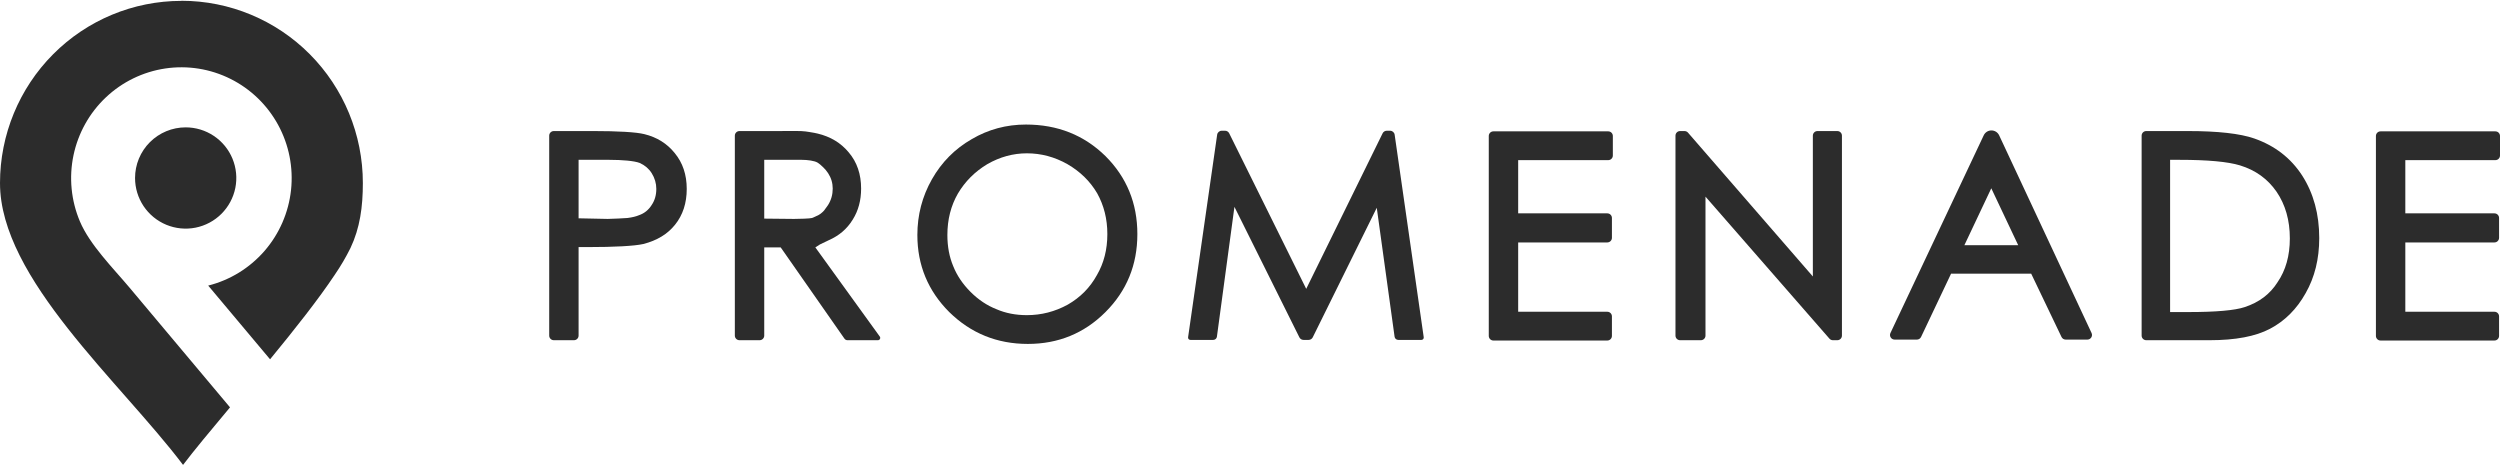 <svg width="204" height="38" viewBox="0 0 204 38" fill="none" xmlns="http://www.w3.org/2000/svg">
<path d="M55.053 12.486C55.71 13.277 56.038 14.254 56.038 15.415C56.038 16.576 55.718 17.553 55.079 18.344C54.473 19.101 53.614 19.623 52.503 19.909C51.763 20.078 50.083 20.162 47.996 20.162H47.213V27.385C47.213 27.593 47.044 27.761 46.836 27.761H45.191C44.983 27.761 44.815 27.593 44.815 27.385V11.07C44.815 10.862 44.983 10.694 45.191 10.694H48.45C50.369 10.694 51.923 10.778 52.579 10.946C53.606 11.198 54.431 11.712 55.053 12.486ZM53.555 15.415C53.555 14.96 53.429 14.531 53.176 14.127C52.941 13.757 52.612 13.479 52.192 13.294C51.754 13.126 50.773 13.042 49.713 13.042H47.213V17.814L49.586 17.864C50.125 17.847 50.82 17.822 51.207 17.788C51.594 17.738 51.906 17.662 52.141 17.561C52.579 17.41 52.924 17.132 53.176 16.728C53.429 16.358 53.555 15.92 53.555 15.415Z" fill="#2C2C2C"/>
<path d="M71.791 27.463C71.881 27.587 71.792 27.761 71.638 27.761H69.154C69.055 27.761 68.963 27.713 68.907 27.633L63.705 20.187H62.362V27.385C62.362 27.593 62.193 27.761 61.985 27.761H60.34C60.132 27.761 59.963 27.593 59.963 27.385V11.07C59.963 10.862 60.132 10.694 60.34 10.694H63.599C64.054 10.694 65.058 10.677 65.344 10.694C65.63 10.71 65.857 10.736 66.026 10.769C66.211 10.786 66.707 10.896 66.707 10.896C67.768 11.148 68.618 11.661 69.257 12.436C69.931 13.227 70.267 14.211 70.267 15.39C70.267 16.349 70.04 17.191 69.586 17.915C69.35 18.302 69.064 18.638 68.727 18.924C68.407 19.194 68.037 19.421 67.616 19.606C67.33 19.741 66.907 19.947 66.907 19.947L66.532 20.187L71.791 27.463ZM64.786 17.864C65.122 17.864 66.124 17.839 66.258 17.788C66.393 17.738 66.578 17.654 66.814 17.536C67.033 17.418 67.243 17.182 67.243 17.182C67.327 17.064 67.437 16.913 67.571 16.728C67.824 16.324 67.95 15.878 67.95 15.39C67.95 14.935 67.824 14.514 67.571 14.127C67.437 13.925 67.293 13.757 67.142 13.622C66.99 13.471 66.847 13.353 66.713 13.269C66.46 13.117 65.896 13.042 65.425 13.042H62.362V17.839L64.786 17.864Z" fill="#2C2C2C"/>
<path d="M90.208 12.739C91.942 14.472 92.809 16.593 92.809 19.101C92.809 21.609 91.942 23.73 90.208 25.464C88.475 27.197 86.362 28.064 83.871 28.064C81.363 28.064 79.225 27.197 77.458 25.464C75.724 23.73 74.857 21.634 74.857 19.177C74.857 17.544 75.253 16.029 76.044 14.632C76.835 13.235 77.921 12.141 79.301 11.35C80.648 10.559 82.121 10.163 83.719 10.163C86.295 10.163 88.458 11.022 90.208 12.739ZM90.36 19.101C90.36 17.872 90.082 16.762 89.527 15.768C88.954 14.792 88.146 14.001 87.103 13.395C86.059 12.806 84.957 12.511 83.795 12.511C82.668 12.511 81.59 12.806 80.564 13.395C79.554 14.001 78.754 14.801 78.165 15.794C77.593 16.787 77.306 17.915 77.306 19.177C77.306 20.119 77.466 20.97 77.786 21.727C78.089 22.485 78.561 23.183 79.2 23.823C79.84 24.462 80.547 24.933 81.321 25.236C82.062 25.556 82.886 25.716 83.795 25.716C84.974 25.716 86.085 25.43 87.128 24.858C88.155 24.269 88.946 23.469 89.501 22.459C90.074 21.483 90.36 20.364 90.36 19.101Z" fill="#2C2C2C"/>
<path d="M113.431 10.668C113.619 10.668 113.778 10.806 113.804 10.992L116.176 27.521C116.192 27.634 116.104 27.736 115.99 27.736H114.096C113.946 27.736 113.818 27.625 113.798 27.476L112.344 16.955L107.12 27.526C107.057 27.655 106.926 27.736 106.783 27.736H106.366C106.223 27.736 106.093 27.655 106.029 27.527L100.73 16.879L99.3 27.475C99.28 27.625 99.153 27.736 99.002 27.736H97.135C97.02 27.736 96.932 27.634 96.948 27.521L99.32 10.992C99.347 10.806 99.505 10.668 99.693 10.668H99.966C100.109 10.668 100.24 10.749 100.303 10.878L106.587 23.57L112.821 10.879C112.884 10.75 113.016 10.668 113.159 10.668H113.431Z" fill="#2C2C2C"/>
<path d="M131.608 12.69C131.608 12.898 131.44 13.067 131.232 13.067H123.883V17.41H131.156C131.364 17.41 131.533 17.578 131.533 17.786V19.406C131.533 19.614 131.364 19.783 131.156 19.783H123.883V25.439H131.156C131.364 25.439 131.533 25.607 131.533 25.815V27.41C131.533 27.618 131.364 27.787 131.156 27.787H121.861C121.653 27.787 121.484 27.618 121.484 27.41V11.095C121.484 10.887 121.653 10.719 121.861 10.719H131.232C131.44 10.719 131.608 10.887 131.608 11.095V12.69Z" fill="#2C2C2C"/>
<path d="M147.929 11.07C147.929 10.862 148.098 10.694 148.306 10.694H149.926C150.134 10.694 150.302 10.862 150.302 11.07V27.385C150.302 27.593 150.134 27.761 149.926 27.761H149.564C149.456 27.761 149.352 27.714 149.281 27.632L139.168 16.046V27.385C139.168 27.593 138.999 27.761 138.791 27.761H137.095C136.887 27.761 136.719 27.593 136.719 27.385V11.07C136.719 10.862 136.887 10.694 137.095 10.694H137.456C137.565 10.694 137.669 10.741 137.74 10.823L147.929 22.56V11.07Z" fill="#2C2C2C"/>
<path d="M162.501 10.643C162.771 10.643 163.017 10.799 163.131 11.044L170.672 27.175C170.788 27.424 170.606 27.711 170.33 27.711H168.559C168.414 27.711 168.282 27.628 168.219 27.497L165.746 22.333H159.207L156.759 27.495C156.697 27.627 156.564 27.711 156.419 27.711H154.6C154.324 27.711 154.142 27.423 154.26 27.173L161.872 11.042C161.987 10.798 162.232 10.643 162.501 10.643ZM164.686 20.01L162.489 15.364L160.293 20.01H164.686Z" fill="#2C2C2C"/>
<path d="M187.861 14.329C188.787 15.777 189.25 17.477 189.25 19.429C189.25 21.13 188.879 22.628 188.139 23.924C187.415 25.22 186.447 26.188 185.235 26.827C184.057 27.45 182.416 27.761 180.312 27.761H175.134C174.926 27.761 174.757 27.593 174.757 27.385V11.07C174.757 10.862 174.926 10.694 175.134 10.694H178.519C180.977 10.694 182.786 10.896 183.948 11.3C185.631 11.889 186.935 12.899 187.861 14.329ZM177.08 25.464H178.57C180.825 25.464 182.357 25.329 183.165 25.06C184.343 24.673 185.235 23.999 185.841 23.04C186.514 22.064 186.851 20.869 186.851 19.455C186.851 17.973 186.489 16.703 185.765 15.642C185.042 14.599 184.049 13.883 182.786 13.496C181.793 13.193 180.144 13.042 177.838 13.042H177.08V25.464Z" fill="#2C2C2C"/>
<path d="M204 12.69C204 12.898 203.831 13.067 203.623 13.067H196.274V17.41H203.547C203.755 17.41 203.924 17.578 203.924 17.786V19.406C203.924 19.614 203.755 19.783 203.547 19.783H196.274V25.439H203.547C203.755 25.439 203.924 25.607 203.924 25.815V27.41C203.924 27.618 203.755 27.787 203.547 27.787H194.252C194.044 27.787 193.875 27.618 193.875 27.41V11.095C193.875 10.887 194.044 10.719 194.252 10.719H203.623C203.831 10.719 204 10.887 204 11.095V12.69Z" fill="#2C2C2C"/>
<path fill-rule="evenodd" clip-rule="evenodd" d="M14.81 0.064C18.735 0.064 22.5 1.631 25.275 4.419C28.05 7.208 29.609 10.991 29.609 14.935C29.609 16.88 29.374 18.6 28.599 20.238C28.226 20.989 27.801 21.714 27.327 22.406C25.997 24.409 24.044 26.879 22.037 29.319L16.989 23.304C18.774 22.855 20.378 21.866 21.587 20.473C22.795 19.079 23.549 17.346 23.748 15.508C23.946 13.671 23.58 11.816 22.697 10.194C21.814 8.572 20.458 7.261 18.811 6.438C17.164 5.614 15.305 5.318 13.486 5.588C11.666 5.859 9.972 6.683 8.633 7.951C7.294 9.218 6.374 10.868 5.996 12.677C5.618 14.486 5.802 16.368 6.521 18.07C7.327 19.977 9.224 21.868 10.579 23.482L18.769 33.24C17.211 35.099 15.827 36.762 14.937 37.936C9.82 31.166 0 22.725 0 14.943C0 10.999 1.559 7.216 4.334 4.427C7.11 1.638 10.874 0.072 14.799 0.072L14.81 0.064Z" fill="#2C2C2C"/>
<path fill-rule="evenodd" clip-rule="evenodd" d="M15.157 10.393C15.974 10.394 16.772 10.637 17.451 11.092C18.129 11.546 18.658 12.192 18.97 12.947C19.282 13.702 19.363 14.533 19.203 15.334C19.042 16.135 18.648 16.87 18.07 17.448C17.492 18.025 16.756 18.418 15.955 18.577C15.154 18.736 14.323 18.653 13.569 18.341C12.814 18.028 12.169 17.498 11.715 16.819C11.262 16.14 11.02 15.341 11.02 14.524C11.02 13.982 11.126 13.444 11.334 12.943C11.542 12.442 11.846 11.986 12.23 11.603C12.613 11.219 13.069 10.915 13.57 10.707C14.071 10.499 14.608 10.393 15.151 10.393H15.157Z" fill="#2C2C2C"/>
</svg>
